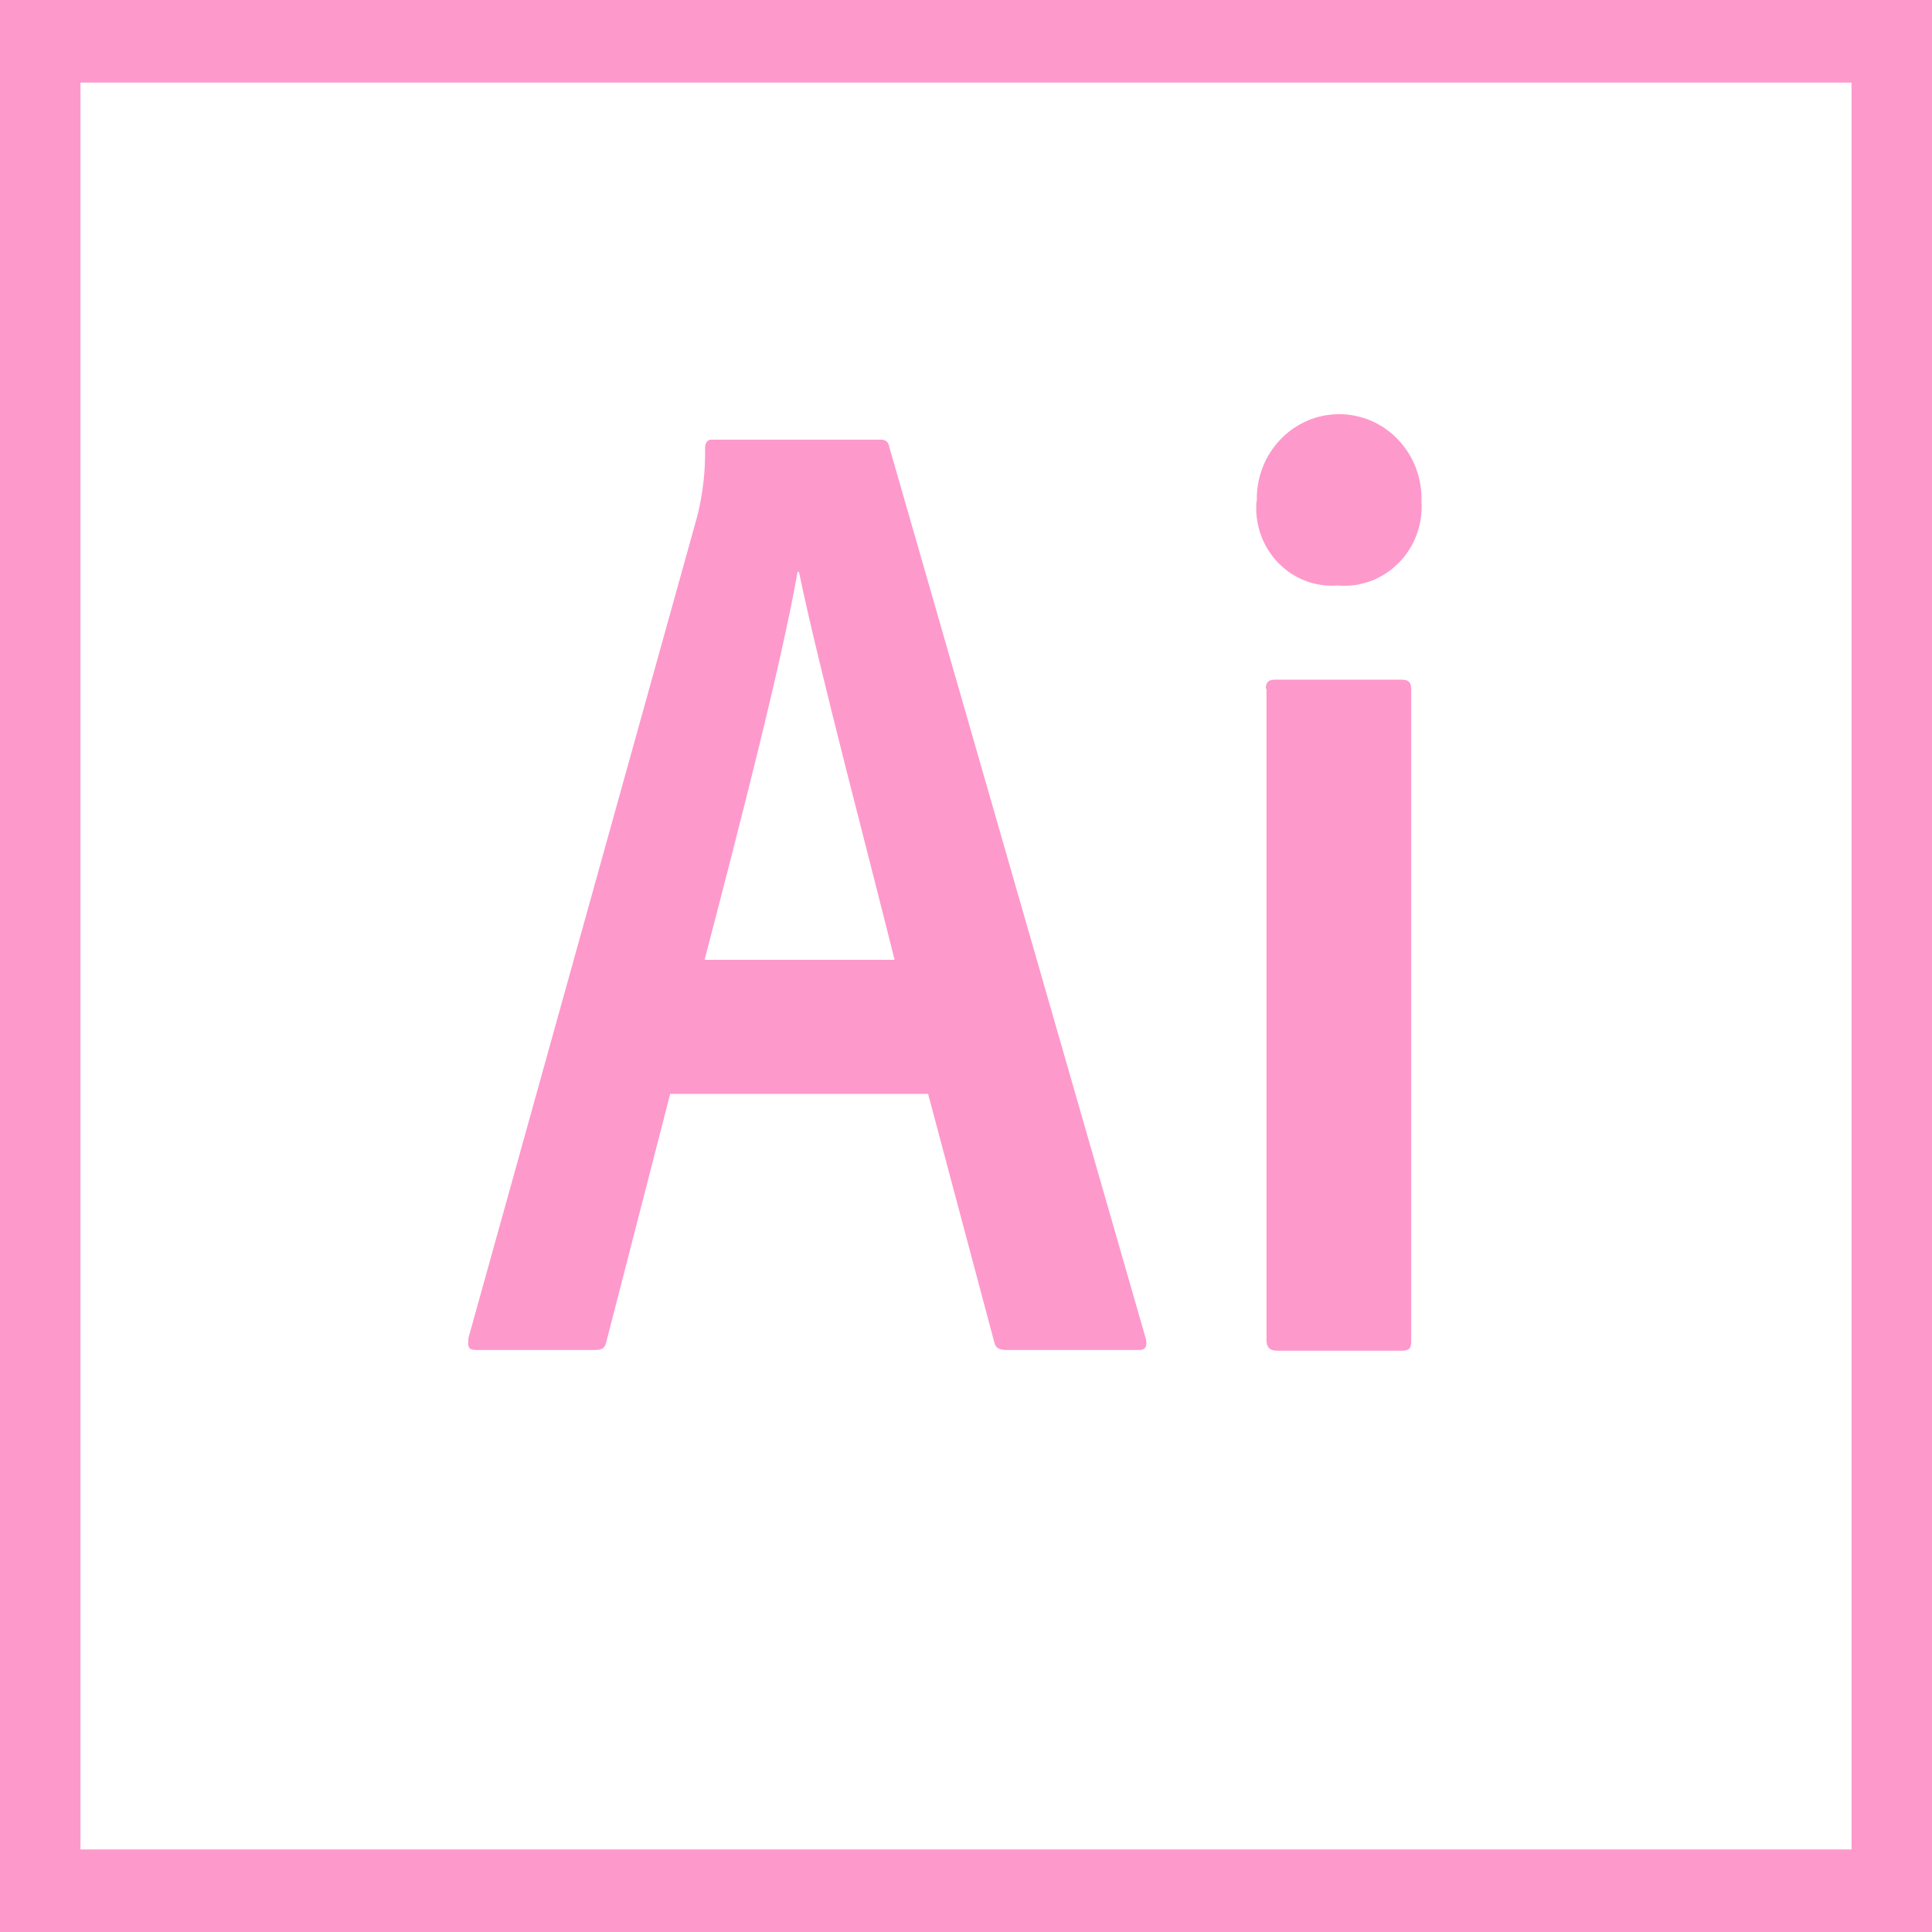 <?xml version="1.0" encoding="utf-8"?>
<svg width="32" height="32" viewBox="0 0 32 32" fill="none" xmlns="http://www.w3.org/2000/svg">
<path d="M0 0V32H32V0H0ZM1.333 1.368H30.667V30.633H1.333V1.368ZM11.1 18.12L10.044 22.22C10.021 22.329 9.978 22.36 9.846 22.36H7.893C7.76 22.36 7.74 22.315 7.76 22.157L11.547 8.557C11.641 8.186 11.685 7.803 11.678 7.419C11.678 7.329 11.722 7.282 11.784 7.282H14.579C14.668 7.282 14.713 7.307 14.734 7.419L18.98 22.179C19.003 22.288 18.98 22.36 18.874 22.36H16.669C16.562 22.36 16.493 22.332 16.471 22.241L15.372 18.118H11.093L11.1 18.12ZM14.817 15.898C14.444 14.386 13.564 11.074 13.233 9.471H13.211C12.926 11.072 12.222 13.779 11.67 15.898H14.817ZM20.817 8.298C20.812 8.111 20.843 7.925 20.91 7.751C20.976 7.576 21.076 7.418 21.203 7.284C21.33 7.149 21.482 7.043 21.65 6.97C21.818 6.897 21.998 6.86 22.181 6.86C22.363 6.86 22.544 6.897 22.712 6.97C22.88 7.043 23.032 7.149 23.159 7.284C23.286 7.418 23.386 7.576 23.452 7.751C23.518 7.925 23.55 8.111 23.544 8.298C23.557 8.487 23.53 8.677 23.465 8.854C23.399 9.032 23.297 9.192 23.165 9.325C23.034 9.458 22.875 9.56 22.701 9.625C22.527 9.689 22.342 9.714 22.158 9.697C21.976 9.712 21.793 9.686 21.622 9.62C21.451 9.555 21.296 9.452 21.168 9.319C21.039 9.185 20.941 9.025 20.88 8.849C20.818 8.672 20.795 8.485 20.812 8.298H20.817ZM20.966 11.407C20.966 11.298 21.01 11.257 21.121 11.257H23.214C23.331 11.257 23.374 11.302 23.374 11.416V22.213C23.374 22.322 23.352 22.372 23.22 22.372H21.154C21.021 22.372 20.977 22.304 20.977 22.194V11.407H20.966Z" fill="#FE99CC"/>
</svg>

